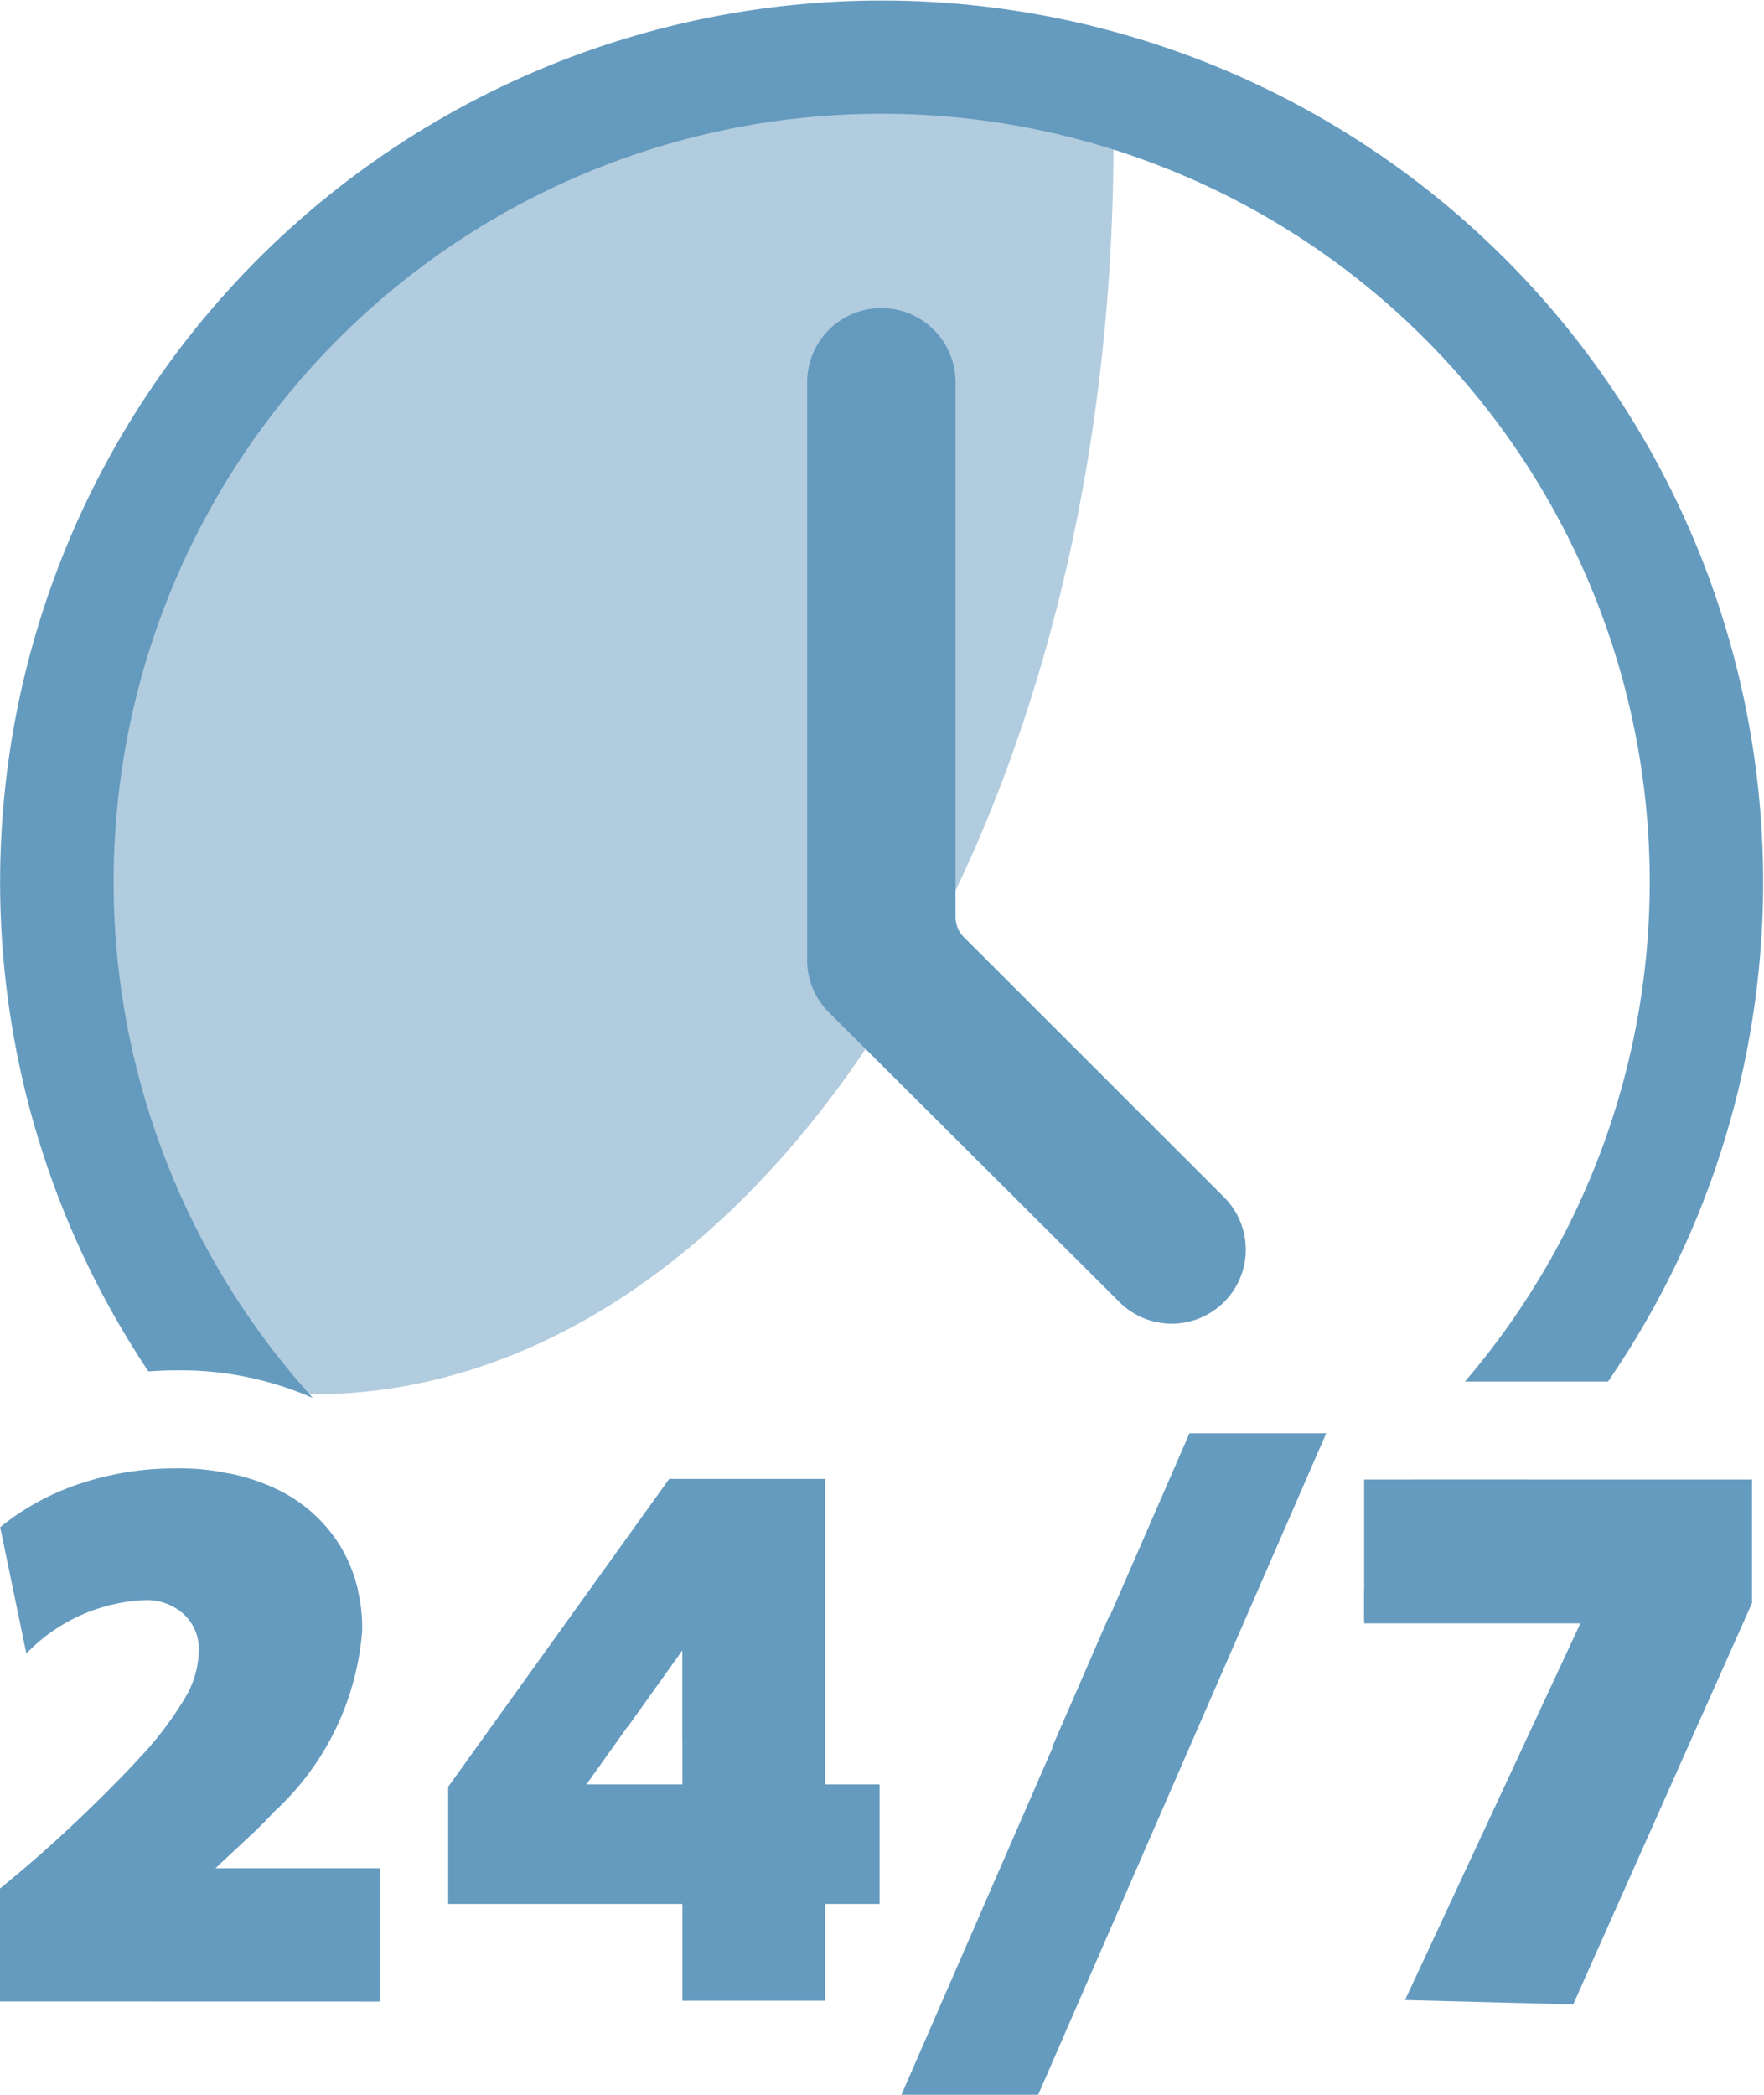 <svg id="Group_231" data-name="Group 231" xmlns="http://www.w3.org/2000/svg" width="20.211" height="24" viewBox="0 0 20.211 24">
  <path id="Path_314" data-name="Path 314" d="M916.55,570.824a.324.324,0,0,1-.1-.23v-6.131a.848.848,0,1,0-1.7,0v6.618a.842.842,0,0,0,.248.6L918.327,575a.848.848,0,0,0,1.2-1.2Z" transform="translate(-905.502 -560.083)" fill="#659bbf"/>
  <path id="Path_315" data-name="Path 315" d="M893.93,599.626v-1.294q.466-.378.9-.792t.728-.736a3.932,3.932,0,0,0,.506-.679,1.094,1.094,0,0,0,.144-.518.544.544,0,0,0-.172-.418.63.63,0,0,0-.446-.161,2,2,0,0,0-1.358.611l-.3-1.447a2.877,2.877,0,0,1,.92-.5,3.4,3.4,0,0,1,1.081-.173,2.632,2.632,0,0,1,1.141.229,1.723,1.723,0,0,1,.744.647,1.826,1.826,0,0,1,.261.989,3.14,3.14,0,0,1-1.013,2.073q-.1.113-.289.289t-.378.354h1.881v1.527Z" transform="translate(-893.93 -576.695)" fill="#659bbf"/>
  <path id="Path_316" data-name="Path 316" d="M909.8,597.3v-3.5h-1.784l-2.532,3.528v1.342h2.684v1.109H909.8v-1.109h.627V597.3Zm-1.632,0h-1.1l1.1-1.543Z" transform="translate(-900.349 -576.856)" fill="#659bbf"/>
  <path id="Path_317" data-name="Path 317" d="M917.167,600.193l3.3-7.579h1.567l-3.3,7.579Z" transform="translate(-906.839 -576.193)" fill="#659bbf"/>
  <g id="Group_187" data-name="Group 187">
    <g id="Group_186" data-name="Group 186">
      <path id="Path_318" data-name="Path 318" d="M929.568,599.771l2.009-4.316H929.1v-1.648h4.444v1.414l-2.049,4.6Z" transform="translate(-913.47 -576.856)" fill="#659bbf"/>
      <g id="Group_185" data-name="Group 185">
        <path id="Path_319" data-name="Path 319" d="M908.583,598.247l.626-.876v1.042a10.1,10.1,0,0,0,1.632.24v-1.308a8.731,8.731,0,0,1-2.709-.64l-.776,1.081A9.995,9.995,0,0,0,908.583,598.247Z" transform="translate(-901.389 -578.466)" fill="#659bbf"/>
        <path id="Path_320" data-name="Path 320" d="M929.1,595.076v.339a10.171,10.171,0,0,0,1.9-1.607h-1.346Z" transform="translate(-913.469 -576.856)" fill="#659bbf"/>
        <path id="Path_321" data-name="Path 321" d="M895.939,571.367a3.781,3.781,0,0,1,1.576.317,8.8,8.8,0,1,1,13.2-.189h1.639a10.1,10.1,0,1,0-16.724-.116C895.734,571.372,895.837,571.367,895.939,571.367Z" transform="translate(-893.93 -555.667)" fill="#659bbf"/>
        <path id="Path_322" data-name="Path 322" d="M923.512,595.547a8.737,8.737,0,0,1-1.8.789l-.655,1.506a9.978,9.978,0,0,0,1.8-.534l.652-1.5Z" transform="translate(-909.003 -577.822)" fill="#659bbf"/>
        <path id="Path_323" data-name="Path 323" d="M900.346,593.817a2.269,2.269,0,0,0-.537-.173A10.2,10.2,0,0,0,901.3,595a1.676,1.676,0,0,0-.213-.533A1.723,1.723,0,0,0,900.346,593.817Z" transform="translate(-897.196 -576.765)" fill="#659bbf"/>
      </g>
    </g>
  </g>
  <path id="Path_324" data-name="Path 324" d="M904.336,557.308l-2.938.674-2.671,1.641-1.988,2.256-1.306,2.708-.208,3.672.861,2.7,1.543,1.365.509.2.04.03h.056c4.954,0,9.173-6.211,9.173-14.37,0-.109,0-.218,0-.327Z" transform="translate(-894.649 -556.579)" fill="#659bbf" opacity="0.5"/>
</svg>
